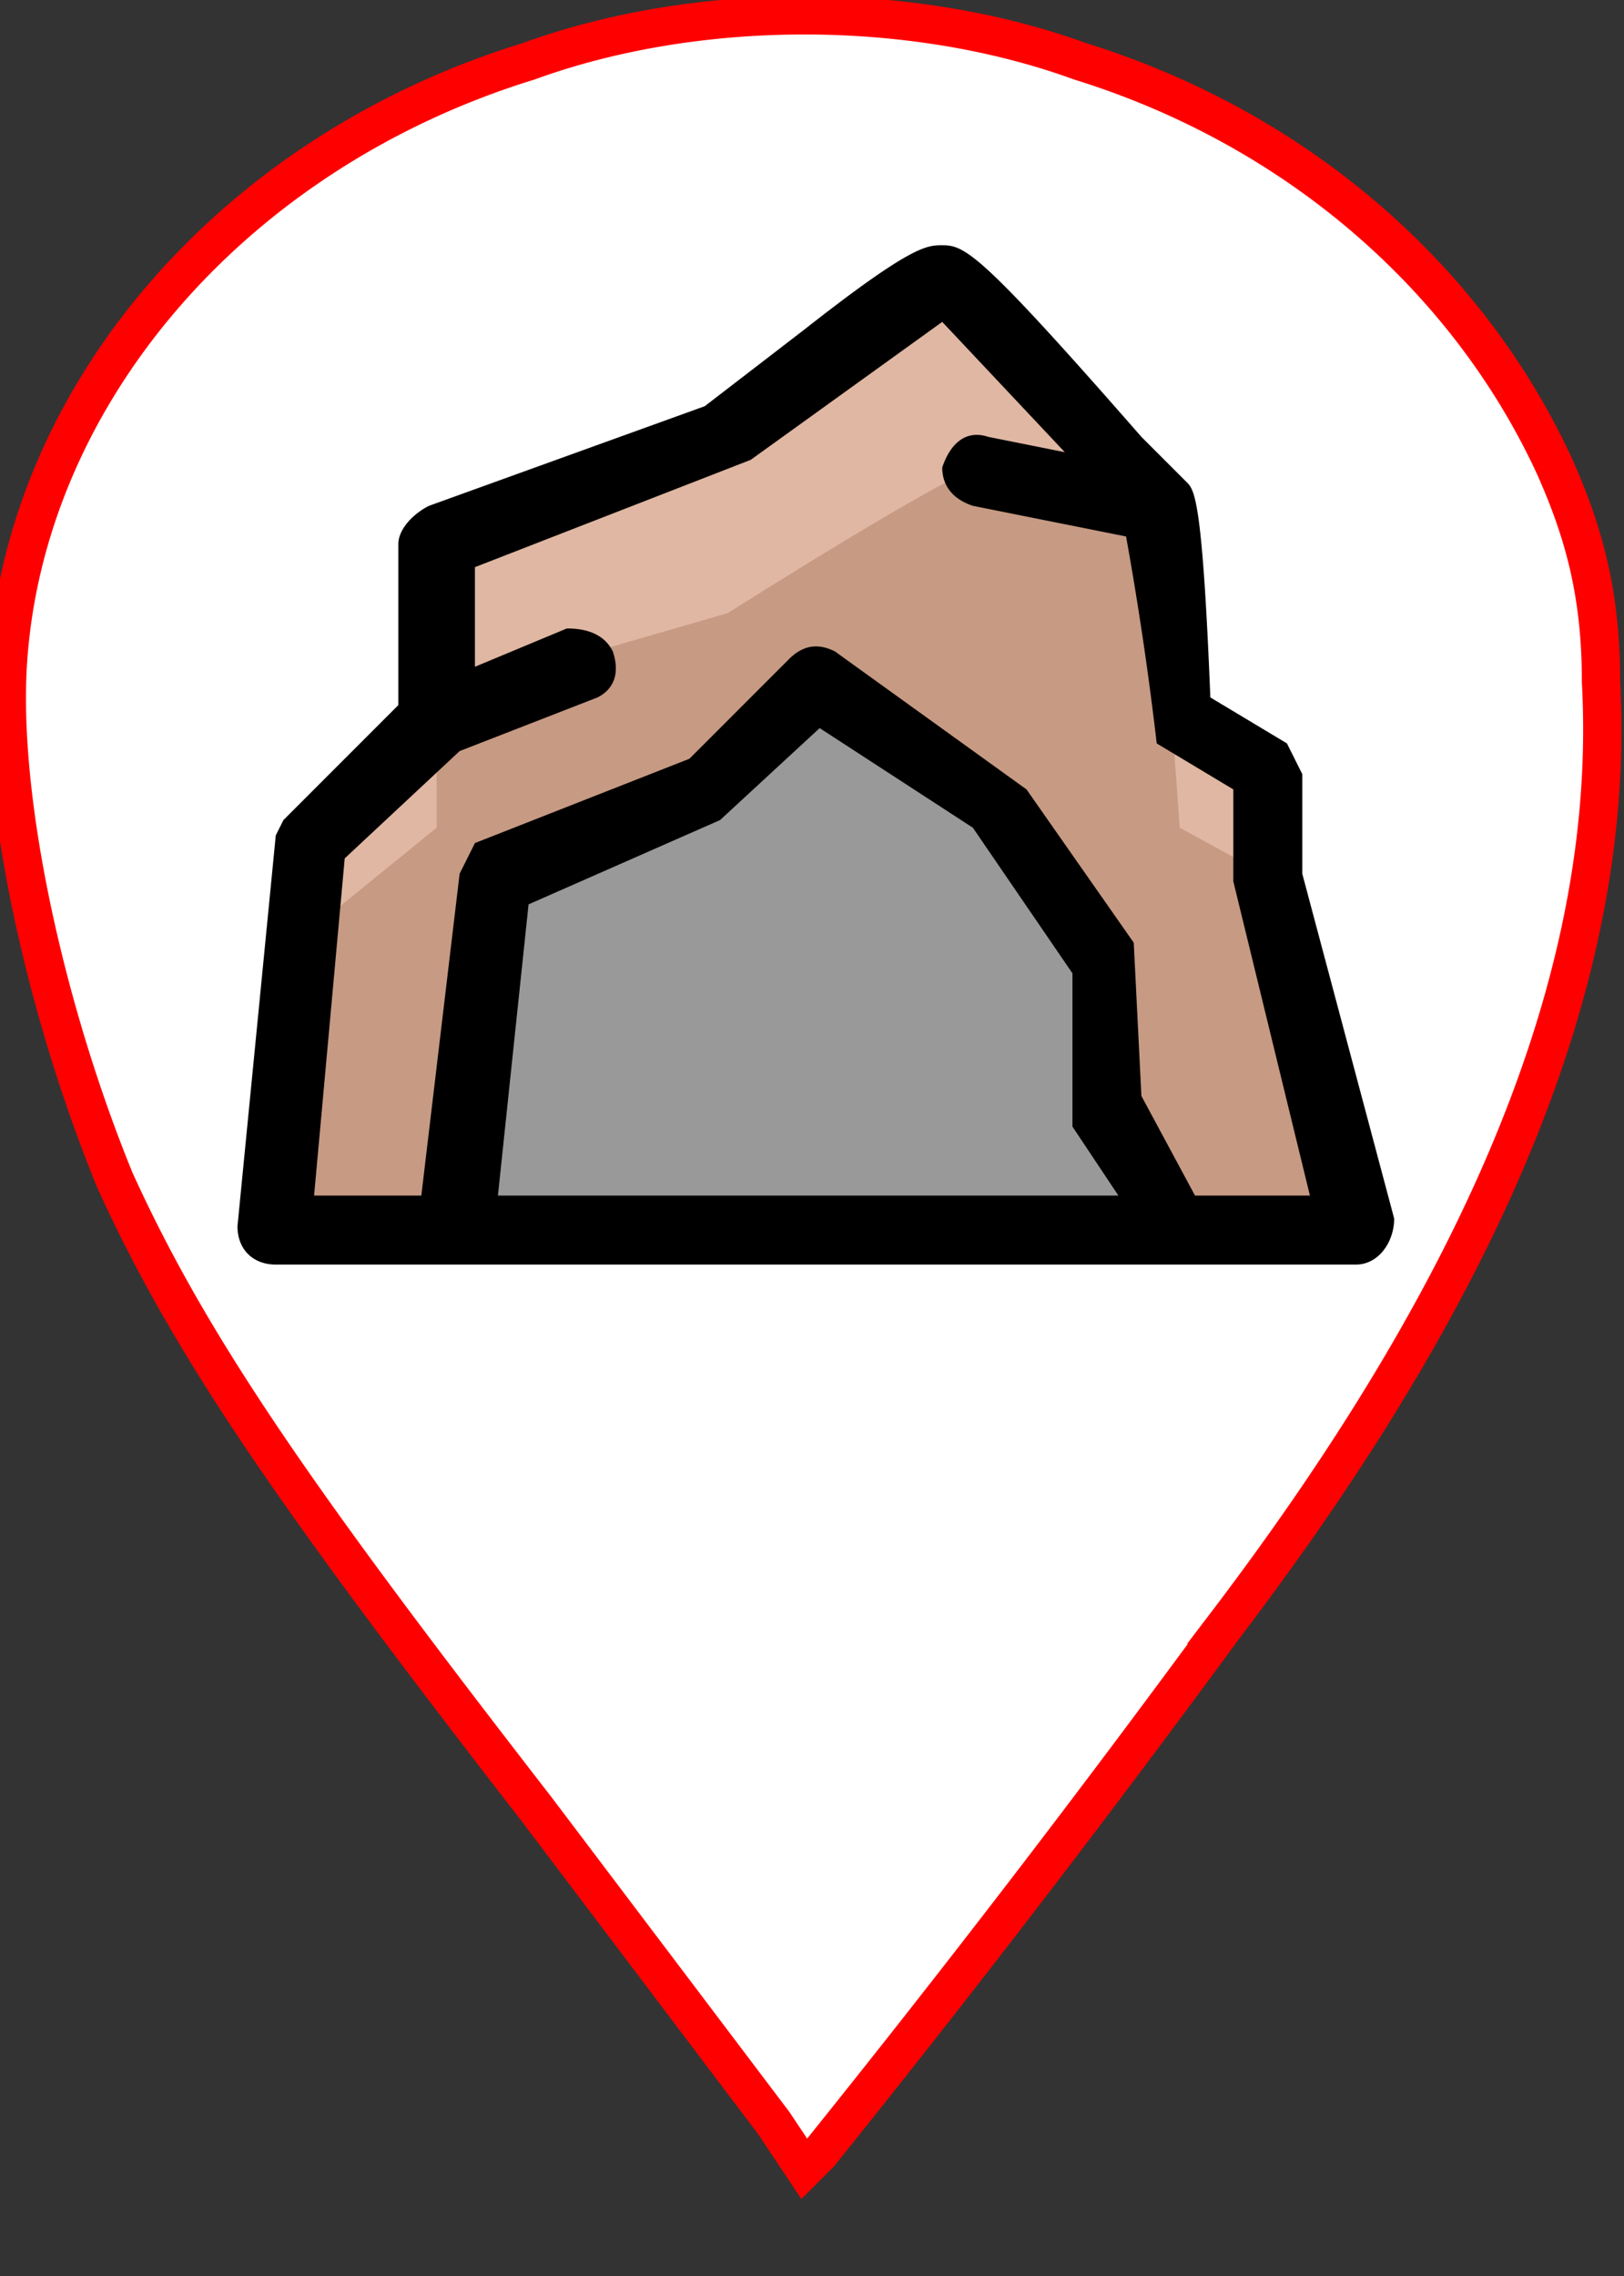 <svg xmlns="http://www.w3.org/2000/svg" viewBox="0 0 212 297"><rect x="0" y="0" width="212" height="297" fill="#333333" stroke="none"/><path d="M124 142zm0 1l-1 1c-1 6 2 8 5 6l-1-1c-3-2-3-1-3-5v-1zm3 6h1l-1-1v1zm1 0v1l1-1h-1zm7 1zm-3 0v1l2-1h-2zm3 1l-3 1c4 1 6 2 7 1h-1l-2-2h-1zm4 2l-1 1 1-1zm0 0z" fill="red"/><defs><linearGradient id="a"><stop offset="0" stop-color="#fff"/><stop offset="1" stop-color="#fff" stop-opacity="0"/></linearGradient></defs><g style="mix-blend-mode:normal"><path style="line-height:normal;font-variant-ligatures:normal;font-variant-position:normal;font-variant-caps:normal;font-variant-numeric:normal;font-variant-alternates:normal;font-variant-east-asian:normal;font-feature-settings:normal;font-variation-settings:normal;text-indent:0;text-align:start;text-decoration-line:none;text-decoration-style:solid;text-decoration-color:#000;text-transform:none;text-orientation:mixed;white-space:normal;shape-padding:0;shape-margin:0;inline-size:0;isolation:auto;mix-blend-mode:normal;solid-color:#000;solid-opacity:1" d="M0 91c2 80 64 131 105 192C64 222 2 171 0 91z" color="#000" font-weight="400" font-family="sans-serif" overflow="visible" fill-rule="evenodd"/><path style="line-height:normal;font-variant-ligatures:normal;font-variant-position:normal;font-variant-caps:normal;font-variant-numeric:normal;font-variant-alternates:normal;font-variant-east-asian:normal;font-feature-settings:normal;font-variation-settings:normal;text-indent:0;text-align:start;text-decoration-line:none;text-decoration-style:solid;text-decoration-color:#000;text-transform:none;text-orientation:mixed;white-space:normal;shape-padding:0;shape-margin:0;inline-size:0;isolation:auto;mix-blend-mode:normal;solid-color:#000;solid-opacity:1" d="M105 0C47 0 0 41 0 91v1h1l-1-1C0 41 47 1 105 1s105 40 105 90v1c0-51-47-92-105-92zM1 91zm13 0zm196 0zm0 0zM2 92zm208 0c-2 79-64 130-105 192 41-61 104-113 105-192z" color="#000" font-weight="400" font-family="sans-serif" overflow="visible" paint-order="fill markers stroke"/><path d="M101 277l-31-41c-31-40-45-60-55-82-9-22-15-49-14-67C3 52 30 20 69 8c22-8 50-8 72 0 29 9 51 29 62 53 4 9 6 17 6 28 2 37-14 77-49 123a1950 1950 0 01-53 69l-2 2z" fill="#fff" stroke="red" stroke-width="5" paint-order="fill markers stroke"/></g><path d="M36 160l5-50 16-16V71l38-14s26-21 28-21 26 28 28 30l3 27 11 8v13l12 46z" fill="#e0b7a3"/><path d="M36 160l5-39 16-13V91l38-11s30-19 33-19l23 5 3 42 11 6v11l12 35H36" fill="#c79a83"/><path d="M60 160l4-46 28-11 15-14 23 16 14 21v18l10 16" fill="#999"/><path d="M86 126c-56-90-28-45 0 0z" fill="#fe929f"/><path d="M182 159l-12-45v-13l-2-4-10-6c-1-25-2-27-3-28l-6-6c-21-24-23-25-26-25-2 0-4 0-18 11L92 53 56 66c-2 1-4 3-4 5v21l-15 15-1 2-5 51c0 3 2 5 5 5h141c3 0 5-3 5-6zm-42-12l6 9H65l4-38 25-11 13-12 20 13 13 19v20zm16 9l-7-13-1-20-14-20-25-18c-2-1-4-1-6 1L90 99l-28 11-2 4-5 42H41l4-44 15-14 18-7c2-1 3-3 2-6-1-2-3-3-6-3l-12 5V74l36-14 25-18 16 17-10-2c-3-1-5 1-6 4 0 2 1 4 4 5l20 4a438 438 0 014 27l10 6v12l10 41z"/></svg>